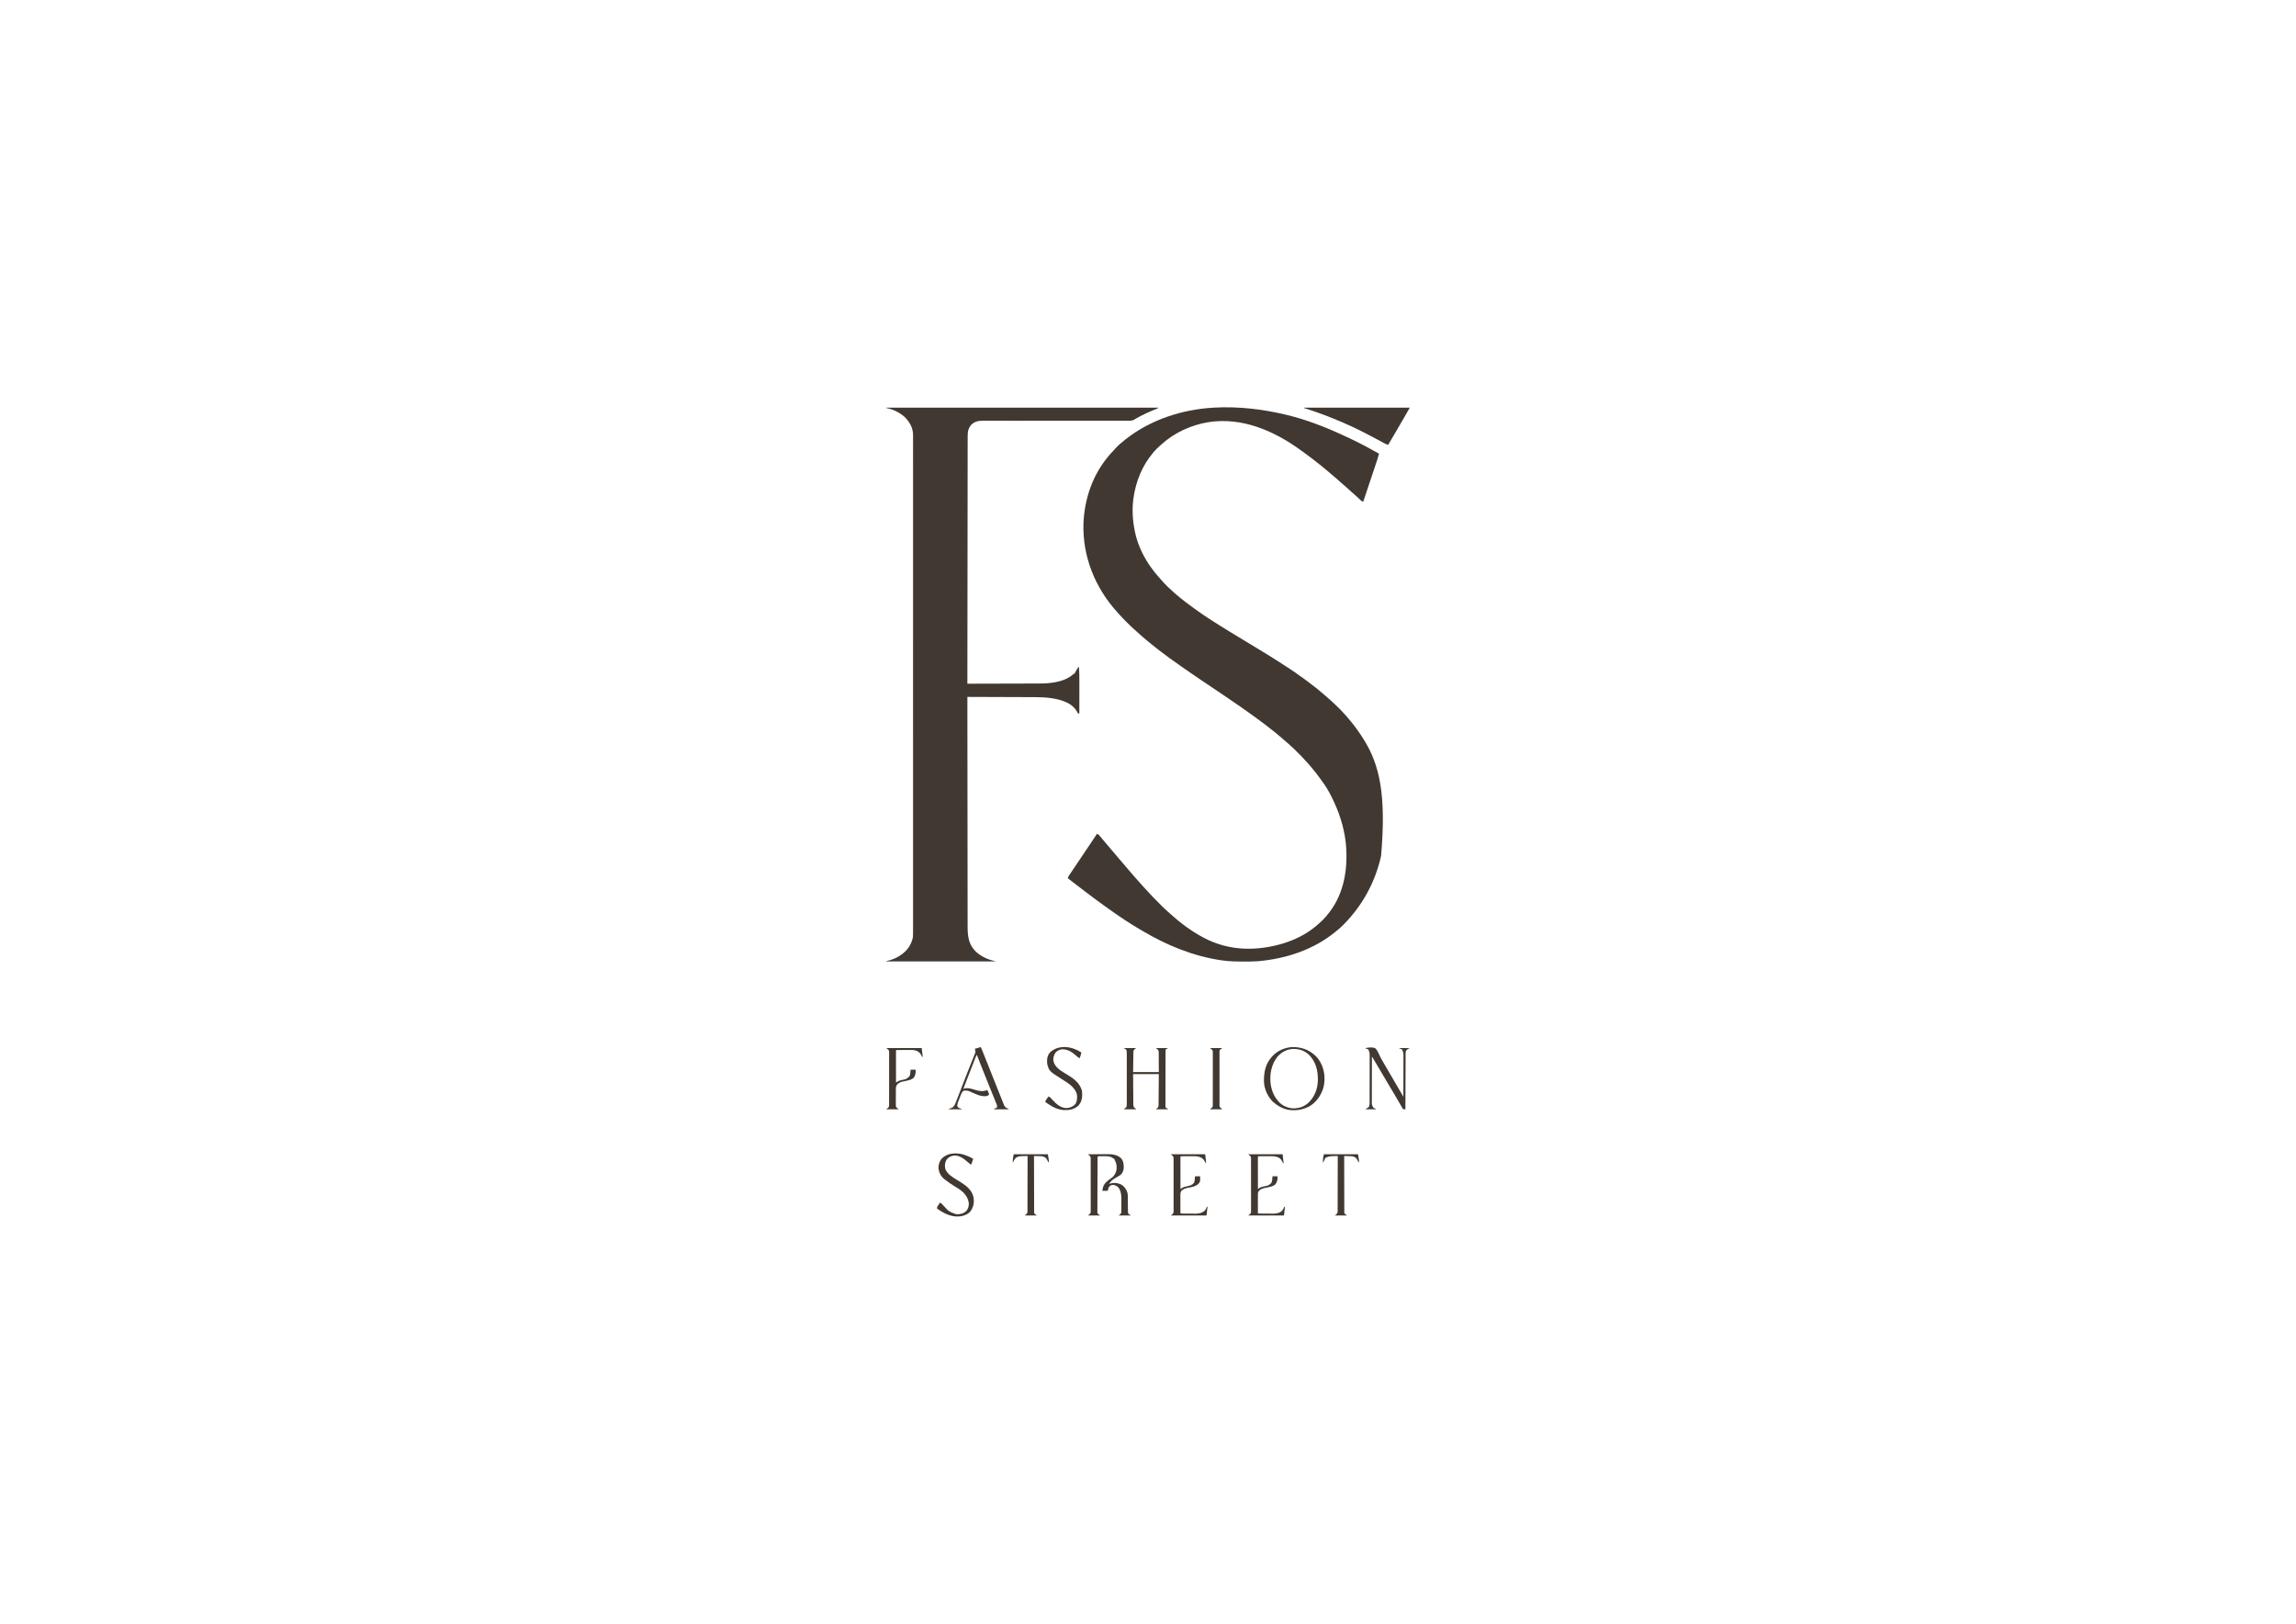 <?xml version="1.0" encoding="UTF-8"?>
<svg version="1.1" xmlns="http://www.w3.org/2000/svg" width="6788" height="4800">
<path d="M0 0 C0.999 0.233 0.999 0.233 2.018 0.471 C58.842 13.779 114.02 34.729 167 59 C168.127 59.513 169.255 60.026 170.416 60.554 C199.601 73.858 228.558 87.93 256.538 103.624 C260.218 105.681 263.916 107.706 267.612 109.734 C271.411 111.818 275.205 113.909 279 116 C276.887 124.132 274.396 132.094 271.728 140.059 C271.305 141.328 270.883 142.597 270.461 143.867 C269.325 147.278 268.186 150.688 267.046 154.098 C265.85 157.677 264.657 161.258 263.464 164.838 C261.464 170.837 259.461 176.836 257.457 182.835 C255.14 189.771 252.825 196.709 250.513 203.648 C248.046 211.047 245.578 218.445 243.109 225.844 C242.398 227.974 241.688 230.104 240.977 232.234 C239.658 236.192 238.336 240.149 237.013 244.106 C236.619 245.287 236.226 246.469 235.82 247.687 C235.461 248.759 235.102 249.831 234.733 250.936 C234.264 252.339 234.264 252.339 233.786 253.77 C233 256 233 256 232 258 C227.425 256.752 225.042 254.228 221.867 250.91 C220.084 249.086 218.245 247.414 216.312 245.75 C212.813 242.733 209.397 239.631 206 236.5 C202.067 232.879 198.098 229.31 194.059 225.809 C191.51 223.57 189.006 221.286 186.5 219 C181.003 213.992 175.44 209.078 169.781 204.254 C168.583 203.232 167.385 202.21 166.188 201.188 C165.581 200.67 164.975 200.153 164.351 199.62 C160.61 196.415 156.939 193.148 153.312 189.812 C149.007 185.865 144.564 182.152 140.02 178.484 C136.433 175.534 132.935 172.492 129.438 169.438 C124.498 165.13 119.509 160.923 114.359 156.867 C111.877 154.903 109.439 152.892 107 150.875 C99.822 144.988 92.471 139.323 85.126 133.646 C83.276 132.213 81.43 130.776 79.586 129.336 C71.25 122.857 62.716 116.676 54.132 110.531 C52.229 109.165 50.334 107.788 48.441 106.406 C-31.042 48.562 -125.041 7.567 -224.797 22.781 C-276.924 31.288 -326.436 54.021 -365.496 89.719 C-367.161 91.235 -368.841 92.736 -370.535 94.219 C-376.497 99.452 -381.861 104.959 -387 111 C-387.489 111.571 -387.977 112.142 -388.481 112.73 C-421.202 151.186 -440.161 198.219 -447 248 C-447.178 249.286 -447.178 249.286 -447.359 250.597 C-451.493 281.999 -449.374 314.079 -443 345 C-442.859 345.718 -442.717 346.435 -442.572 347.174 C-438.319 368.583 -430.658 389.468 -421 409 C-420.612 409.788 -420.225 410.576 -419.825 411.387 C-406.074 439.041 -388.033 463.718 -367.266 486.488 C-366.005 487.886 -364.752 489.289 -363.527 490.718 C-358.624 496.426 -353.394 501.755 -348.062 507.062 C-346.78 508.351 -346.78 508.351 -345.471 509.666 C-340.475 514.654 -335.356 519.404 -330 524 C-328.392 525.454 -326.788 526.912 -325.188 528.375 C-316.077 536.584 -306.402 544.114 -296.733 551.649 C-295.104 552.919 -293.478 554.192 -291.852 555.465 C-283.456 561.989 -274.868 568.232 -266.217 574.414 C-264.218 575.844 -262.223 577.283 -260.23 578.723 C-238.08 594.632 -215.129 609.562 -192 624 C-191.146 624.534 -190.292 625.067 -189.413 625.617 C-176.72 633.535 -163.946 641.32 -151.157 649.083 C-148.374 650.773 -145.593 652.464 -142.811 654.155 C-131.89 660.797 -120.968 667.435 -110 674 C-99.035 680.563 -88.116 687.2 -77.198 693.84 C-73.39 696.156 -69.578 698.468 -65.766 700.777 C-55.404 707.058 -45.095 713.409 -34.87 719.91 C-31.826 721.844 -28.778 723.771 -25.723 725.687 C-14.255 732.885 -2.897 740.241 8.408 747.691 C11.259 749.568 14.114 751.44 16.969 753.311 C26.458 759.549 35.805 765.903 44.907 772.697 C48.653 775.486 52.473 778.155 56.312 780.812 C64.028 786.205 71.45 791.935 78.848 797.754 C82.27 800.444 85.742 803.048 89.25 805.625 C94.935 809.855 100.266 814.44 105.613 819.082 C108.61 821.679 111.666 824.195 114.75 826.688 C119.191 830.293 123.459 834.051 127.688 837.902 C129.664 839.695 131.665 841.448 133.688 843.188 C143.634 851.883 153.144 861.051 162.5 870.375 C163.241 871.111 163.982 871.848 164.746 872.607 C168.803 876.675 172.686 880.839 176.437 885.191 C178.531 887.614 180.702 889.961 182.875 892.312 C187.795 897.715 192.443 903.29 197 909 C197.62 909.771 197.62 909.771 198.252 910.557 C210.444 925.724 221.666 941.513 232 958 C232.37 958.582 232.74 959.164 233.122 959.763 C281.314 1035.713 300.66 1126.515 285.057 1305.403 C267.526 1382.845 230.234 1451.428 174.438 1507.75 C173.575 1508.626 172.713 1509.501 171.824 1510.403 C165.864 1516.371 159.6 1521.755 153 1527 C151.734 1528.037 150.469 1529.076 149.207 1530.117 C85.452 1582.133 5.157 1608.59 -76 1616 C-77.026 1616.097 -78.052 1616.194 -79.109 1616.294 C-92.852 1617.407 -106.66 1617.246 -120.438 1617.25 C-121.118 1617.25 -121.799 1617.251 -122.5 1617.251 C-143.143 1617.258 -163.532 1616.987 -184 1614 C-185.24 1613.823 -186.48 1613.646 -187.757 1613.464 C-270.422 1601.356 -348.856 1569.179 -420.358 1526.569 C-422.766 1525.139 -425.182 1523.725 -427.605 1522.32 C-453.084 1507.536 -477.898 1491.271 -502.029 1474.379 C-504.272 1472.809 -506.521 1471.247 -508.77 1469.684 C-524.764 1458.547 -540.538 1447.12 -556.211 1435.535 C-559.397 1433.18 -562.59 1430.834 -565.789 1428.496 C-574.444 1422.162 -582.998 1415.723 -591.442 1409.109 C-596.251 1405.346 -601.102 1401.648 -606 1398 C-614.033 1392.014 -621.936 1385.867 -629.828 1379.697 C-633.547 1376.792 -637.274 1373.896 -641 1371 C-640.392 1368.013 -639.471 1365.898 -637.776 1363.373 C-637.308 1362.669 -636.84 1361.966 -636.358 1361.241 C-635.843 1360.48 -635.328 1359.718 -634.797 1358.934 C-634.255 1358.123 -633.713 1357.313 -633.155 1356.478 C-631.359 1353.794 -629.555 1351.116 -627.75 1348.438 C-626.495 1346.567 -625.241 1344.695 -623.987 1342.824 C-620 1336.877 -616.001 1330.938 -612 1325 C-610.654 1323.001 -609.307 1321.001 -607.961 1319.001 C-602.261 1310.538 -596.557 1302.077 -590.844 1293.622 C-585.535 1285.766 -580.249 1277.896 -575 1270 C-573.282 1267.421 -571.563 1264.844 -569.844 1262.266 C-568.958 1260.938 -568.073 1259.609 -567.188 1258.281 C-564.073 1253.61 -560.959 1248.938 -557.844 1244.266 C-557.47 1243.704 -557.095 1243.142 -556.709 1242.563 C-556.145 1241.718 -555.581 1240.872 -555 1240 C-550.545 1240.835 -548.727 1243.268 -546 1246.688 C-545.024 1247.877 -544.048 1249.066 -543.07 1250.254 C-542.567 1250.872 -542.063 1251.489 -541.544 1252.125 C-539.038 1255.168 -536.453 1258.143 -533.875 1261.125 C-530.381 1265.185 -526.935 1269.275 -523.562 1273.438 C-518.408 1279.783 -513.026 1285.925 -507.66 1292.09 C-501.451 1299.234 -495.272 1306.396 -489.312 1313.75 C-485.757 1318.132 -482.032 1322.317 -478.234 1326.488 C-475.999 1329.002 -473.866 1331.573 -471.75 1334.188 C-464.374 1343.297 -456.588 1352.064 -448.852 1360.867 C-447.335 1362.614 -445.833 1364.37 -444.336 1366.133 C-438.733 1372.725 -433.042 1379.2 -427.145 1385.531 C-424.59 1388.274 -422.069 1391.033 -419.625 1393.875 C-415.736 1398.37 -411.657 1402.687 -407.588 1407.019 C-406.748 1407.915 -406.748 1407.915 -405.891 1408.828 C-405.277 1409.481 -404.664 1410.135 -404.032 1410.808 C-402.599 1412.354 -401.18 1413.912 -399.77 1415.479 C-391.602 1424.534 -383.006 1433.145 -374.374 1441.756 C-371.804 1444.321 -369.239 1446.892 -366.674 1449.463 C-365.019 1451.118 -363.363 1452.772 -361.707 1454.426 C-360.952 1455.183 -360.196 1455.941 -359.418 1456.721 C-355.312 1460.809 -351.121 1464.736 -346.728 1468.514 C-343.384 1471.39 -340.158 1474.397 -336.906 1477.375 C-307.715 1503.742 -275.72 1527.408 -241 1546 C-239.957 1546.559 -239.957 1546.559 -238.892 1547.129 C-164.464 1586.546 -81.639 1587.402 -2 1563 C29.738 1552.853 60.928 1537.928 87 1517 C87.893 1516.297 88.787 1515.595 89.707 1514.871 C97.133 1508.932 104.104 1502.538 111 1496 C111.754 1495.288 112.508 1494.577 113.285 1493.844 C118.673 1488.616 123.345 1482.881 128 1477 C128.794 1476.023 129.588 1475.046 130.406 1474.039 C177.251 1415.187 188.095 1338.073 180.609 1265.197 C175.021 1217.673 160.387 1173.648 139 1131 C138.644 1130.285 138.287 1129.57 137.92 1128.833 C129.714 1112.487 120.064 1096.564 109 1082 C107.791 1080.316 106.595 1078.623 105.4 1076.93 C97.25 1065.392 88.607 1054.369 79.409 1043.651 C77.963 1041.957 76.532 1040.25 75.105 1038.539 C70.813 1033.4 66.531 1028.335 61.693 1023.694 C60.084 1022.084 58.631 1020.421 57.168 1018.68 C52.044 1012.787 46.476 1007.327 40.948 1001.818 C39.067 999.942 37.19 998.06 35.314 996.178 C29.906 990.766 24.512 985.395 18.68 980.435 C15.932 978.088 13.322 975.597 10.688 973.125 C5.819 968.591 0.807 964.315 -4.383 960.148 C-7.018 957.985 -9.544 955.736 -12.062 953.438 C-15.968 949.887 -19.979 946.546 -24.125 943.281 C-26.308 941.549 -28.472 939.8 -30.625 938.031 C-38.501 931.564 -46.488 925.303 -54.672 919.23 C-58.726 916.218 -62.732 913.147 -66.738 910.071 C-75.311 903.494 -83.973 897.099 -92.836 890.918 C-97.2 887.873 -101.507 884.752 -105.812 881.625 C-120.893 870.698 -136.214 860.118 -151.604 849.633 C-153.928 848.049 -156.25 846.461 -158.57 844.871 C-171.654 835.919 -184.795 827.052 -197.938 818.188 C-198.865 817.562 -199.792 816.936 -200.747 816.292 C-210.044 810.021 -219.346 803.759 -228.682 797.548 C-235.501 793.007 -242.283 788.411 -249.062 783.812 C-250.063 783.134 -250.063 783.134 -251.083 782.443 C-255.11 779.712 -259.135 776.981 -263.161 774.248 C-264.869 773.089 -266.578 771.93 -268.288 770.771 C-278.831 763.619 -289.326 756.41 -299.715 749.035 C-304.522 745.624 -309.355 742.25 -314.188 738.875 C-332.041 726.387 -349.753 713.702 -366.973 700.348 C-369.542 698.355 -372.124 696.381 -374.71 694.411 C-382.329 688.595 -389.764 682.56 -397.18 676.488 C-398.773 675.186 -400.37 673.889 -401.969 672.594 C-412.917 663.706 -423.565 654.485 -434 645 C-435.666 643.499 -437.333 641.999 -439 640.5 C-439.785 639.792 -440.57 639.084 -441.379 638.354 C-442.977 636.919 -444.581 635.488 -446.195 634.069 C-453.016 628.032 -459.479 621.675 -465.906 615.225 C-467.692 613.433 -469.483 611.647 -471.275 609.861 C-476.54 604.6 -481.744 599.34 -486.574 593.671 C-488.765 591.104 -491.075 588.657 -493.375 586.188 C-560.019 513.859 -598.122 420.024 -594.75 321.438 C-591.721 250.237 -568.532 181.321 -523 126 C-522.528 125.425 -522.056 124.85 -521.569 124.257 C-516.797 118.47 -511.989 112.787 -506.578 107.578 C-504.94 105.94 -503.482 104.218 -502 102.438 C-493.19 92.238 -482.594 83.275 -472 75 C-471.395 74.522 -470.79 74.045 -470.167 73.553 C-396.331 15.383 -303.275 -14.701 -210 -20 C-208.892 -20.063 -207.785 -20.126 -206.644 -20.191 C-137.34 -23.865 -67.44 -15.787 0 0 Z " fill="#403831" transform="translate(3798,1225)"/>
<path d="M0 0 C265.65 0 531.3 0 805 0 C802.884 2.116 801.516 2.732 798.766 3.812 C797.457 4.334 797.457 4.334 796.121 4.866 C795.174 5.241 794.226 5.615 793.25 6 C774.787 13.445 757.052 21.731 739.692 31.49 C738.804 31.988 737.915 32.486 737 33 C736.476 33.402 735.951 33.805 735.411 34.219 C727.625 39.592 718.758 38.687 709.711 38.619 C707.834 38.623 705.957 38.63 704.079 38.638 C698.931 38.655 693.783 38.64 688.635 38.621 C683.079 38.605 677.522 38.619 671.966 38.629 C662.341 38.643 652.715 38.638 643.09 38.622 C629.162 38.599 615.235 38.606 601.307 38.622 C578.696 38.646 556.085 38.65 533.473 38.64 C532.107 38.639 530.74 38.638 529.373 38.638 C526.635 38.636 523.897 38.635 521.158 38.634 C520.14 38.633 520.14 38.633 519.102 38.633 C517.73 38.632 516.358 38.632 514.986 38.631 C499.21 38.624 483.433 38.621 467.657 38.621 C466.981 38.621 466.305 38.621 465.609 38.621 C442.401 38.621 419.193 38.633 395.985 38.652 C382.092 38.663 368.199 38.662 354.307 38.646 C344.788 38.636 335.27 38.635 325.752 38.643 C320.26 38.647 314.769 38.646 309.277 38.632 C304.248 38.619 299.219 38.62 294.19 38.632 C292.372 38.634 290.555 38.631 288.737 38.622 C274.15 38.555 263.196 39.805 252 50 C242.147 61.455 240.849 70.846 240.861 85.465 C240.857 87.359 240.857 87.359 240.853 89.291 C240.845 92.799 240.843 96.307 240.843 99.816 C240.841 103.631 240.834 107.446 240.827 111.261 C240.816 117.949 240.808 124.637 240.803 131.324 C240.796 141.269 240.783 151.213 240.769 161.158 C240.745 177.885 240.726 194.613 240.709 211.341 C240.693 227.906 240.674 244.47 240.653 261.035 C240.652 262.065 240.65 263.095 240.649 264.155 C240.642 269.384 240.636 274.612 240.629 279.841 C240.581 316.885 240.538 353.928 240.497 390.972 C240.458 426.962 240.417 462.951 240.372 498.941 C240.371 500.05 240.37 501.159 240.368 502.302 C240.355 513.44 240.341 524.579 240.327 535.717 C240.299 558.408 240.271 581.099 240.244 603.79 C240.242 604.834 240.241 605.877 240.24 606.952 C240.155 676.635 240.077 746.317 240 816 C269.308 815.941 298.617 815.866 327.925 815.771 C331.397 815.76 334.868 815.749 338.34 815.738 C339.031 815.735 339.722 815.733 340.434 815.731 C351.577 815.696 362.72 815.671 373.863 815.65 C385.324 815.628 396.785 815.594 408.245 815.551 C414.671 815.527 421.097 815.509 427.523 815.502 C433.589 815.496 439.654 815.476 445.72 815.446 C447.93 815.437 450.139 815.433 452.349 815.435 C484.378 815.453 525.92 811.528 551.238 789.445 C553 788 553 788 555.105 787.055 C557.518 785.711 557.842 784.474 559 782 C560.456 779.39 561.978 776.822 563.5 774.25 C563.903 773.553 564.307 772.855 564.723 772.137 C565.759 770.39 566.873 768.69 568 767 C568.66 767 569.32 767 570 767 C570.958 783.152 571.133 799.249 571.098 815.426 C571.096 817.997 571.094 820.567 571.093 823.138 C571.09 829.151 571.082 835.164 571.072 841.177 C571.061 848.038 571.055 854.899 571.05 861.761 C571.04 875.84 571.022 889.92 571 904 C569.68 904 568.36 904 567 904 C566.364 902.732 566.364 902.732 565.715 901.438 C555.186 881.074 538.516 872.065 517.304 865.137 C482.775 854.46 446.877 855.677 411.14 855.595 C405.105 855.579 399.07 855.553 393.035 855.527 C381.654 855.481 370.272 855.444 358.89 855.411 C345.913 855.372 332.935 855.323 319.958 855.273 C293.305 855.17 266.653 855.08 240 855 C240.061 921.715 240.125 988.43 240.201 1055.144 C240.202 1056.132 240.204 1057.12 240.205 1058.137 C240.229 1079.6 240.255 1101.063 240.28 1122.526 C240.293 1133.052 240.305 1143.577 240.317 1154.103 C240.319 1155.674 240.319 1155.674 240.321 1157.277 C240.361 1191.22 240.395 1225.164 240.425 1259.107 C240.456 1293.991 240.493 1328.876 240.539 1363.76 C240.545 1368.688 240.552 1373.617 240.558 1378.545 C240.559 1379.515 240.561 1380.485 240.562 1381.484 C240.582 1397.091 240.595 1412.698 240.605 1428.306 C240.616 1444 240.634 1459.694 240.659 1475.389 C240.674 1484.71 240.683 1494.032 240.685 1503.354 C240.686 1509.586 240.695 1515.819 240.709 1522.052 C240.717 1525.599 240.722 1529.147 240.718 1532.694 C240.699 1561.761 242.884 1585.212 264 1607 C279.852 1622.187 300.594 1631.719 322 1636 C322 1636.33 322 1636.66 322 1637 C215.74 1637 109.48 1637 0 1637 C0 1636.67 0 1636.34 0 1636 C0.946 1635.804 1.892 1635.608 2.867 1635.406 C18.627 1631.928 33.071 1625.765 46 1616 C46.994 1615.263 47.988 1614.525 49.012 1613.766 C65.048 1601.199 75.002 1584.995 79 1565 C79.371 1561.307 79.404 1557.66 79.376 1553.95 C79.382 1552.374 79.382 1552.374 79.389 1550.767 C79.399 1547.258 79.388 1543.749 79.378 1540.24 C79.381 1537.684 79.385 1535.127 79.391 1532.571 C79.401 1527.001 79.4 1521.431 79.392 1515.861 C79.379 1507.523 79.384 1499.184 79.393 1490.846 C79.407 1476.634 79.406 1462.422 79.398 1448.21 C79.39 1433.808 79.388 1419.406 79.394 1405.005 C79.395 1404.095 79.395 1403.185 79.395 1402.248 C79.397 1398.543 79.399 1394.837 79.4 1391.132 C79.416 1356.621 79.417 1322.111 79.409 1287.601 C79.409 1286.578 79.408 1285.555 79.408 1284.502 C79.408 1283.478 79.408 1282.453 79.407 1281.398 C79.4 1250.206 79.398 1219.013 79.401 1187.821 C79.402 1185.733 79.402 1183.645 79.402 1181.557 C79.403 1173.165 79.404 1164.774 79.405 1156.383 C79.408 1132.926 79.409 1109.468 79.41 1086.011 C79.41 1084.943 79.41 1083.875 79.411 1082.774 C79.412 1048.732 79.408 1014.689 79.402 980.647 C79.402 978.991 79.402 978.991 79.401 977.301 C79.398 959.368 79.394 941.435 79.39 923.502 C79.376 852.376 79.377 781.25 79.391 710.125 C79.395 692.201 79.398 674.277 79.402 656.353 C79.402 654.697 79.402 654.697 79.402 653.009 C79.409 619.002 79.412 584.995 79.41 550.989 C79.41 549.388 79.41 549.388 79.41 547.754 C79.409 524.323 79.407 500.892 79.405 477.461 C79.404 469.077 79.403 460.693 79.402 452.31 C79.402 450.224 79.401 448.138 79.401 446.052 C79.398 414.868 79.401 383.683 79.408 352.498 C79.409 350.964 79.409 350.964 79.409 349.399 C79.409 348.379 79.409 347.358 79.41 346.307 C79.418 311.896 79.415 277.486 79.399 243.076 C79.397 239.383 79.396 235.689 79.394 231.995 C79.394 231.089 79.393 230.182 79.393 229.248 C79.387 214.884 79.391 200.52 79.4 186.157 C79.407 172.039 79.405 157.921 79.39 143.803 C79.382 135.522 79.383 127.242 79.395 118.961 C79.403 112.819 79.396 106.676 79.382 100.533 C79.379 98.06 79.381 95.587 79.389 93.114 C79.398 89.759 79.389 86.405 79.376 83.05 C79.383 82.097 79.39 81.144 79.398 80.163 C79.237 60.358 70.019 43.738 56.688 29.594 C41.177 14.624 21.028 5.043 0 1 C0 0.67 0 0.34 0 0 Z " fill="#403831" transform="translate(2620,1205)"/>
<path d="M0 0 C103.29 0 206.58 0 313 0 C307.972 8.8 302.94 17.597 297.875 26.375 C297.232 27.489 296.59 28.602 295.928 29.75 C289.897 40.193 283.823 50.611 277.738 61.023 C275.979 64.035 274.224 67.049 272.469 70.062 C264.698 83.406 256.873 96.716 249 110 C244.702 108.681 240.905 107.019 236.957 104.875 C235.811 104.256 234.665 103.638 233.485 103 C232.886 102.674 232.287 102.348 231.67 102.012 C229.78 100.983 227.888 99.959 225.994 98.938 C223.47 97.576 220.946 96.212 218.424 94.848 C210.984 90.833 203.495 86.912 196 83 C194.927 82.438 193.853 81.876 192.748 81.297 C176.649 72.873 160.497 64.623 144 57 C143.336 56.692 142.671 56.383 141.987 56.066 C95.807 34.638 48.613 16.134 0 1 C0 0.67 0 0.34 0 0 Z " fill="#403831" transform="translate(3855,1205)"/>
<path d="M0 0 C9.18 -0.07 18.361 -0.123 27.541 -0.155 C31.805 -0.171 36.069 -0.192 40.333 -0.226 C44.457 -0.259 48.58 -0.277 52.704 -0.285 C54.269 -0.29 55.833 -0.301 57.397 -0.317 C71.911 -0.463 86.678 0.98 97.875 11.25 C105.413 19.375 106.463 29.273 106.285 39.867 C105.928 47.694 103.224 54.19 98 60 C95.73 61.703 95.73 61.703 93.188 63.25 C91.749 64.139 91.749 64.139 90.281 65.047 C87.916 66.454 85.545 67.838 83.156 69.203 C74.257 74.328 68.079 78.689 63 88 C64.217 87.505 65.434 87.01 66.688 86.5 C77.273 83.038 87.912 84.679 98 89 C107.531 94.422 113.838 102.982 117.032 113.351 C118.434 119.073 118.317 124.81 118.344 130.672 C118.358 131.872 118.373 133.072 118.388 134.308 C118.45 139.418 118.49 144.529 118.532 149.639 C118.565 153.379 118.611 157.119 118.656 160.859 C118.664 162.595 118.664 162.595 118.672 164.366 C118.686 165.441 118.699 166.516 118.713 167.624 C118.724 169.04 118.724 169.04 118.735 170.485 C119.018 173.166 119.513 174.76 121 177 C124.033 178.767 124.033 178.767 127 180 C127 180.33 127 180.66 127 181 C115.12 181 103.24 181 91 181 C92.32 180.01 93.64 179.02 95 178 C97.412 175.767 98.917 174.303 99.134 170.904 C99.138 170.039 99.141 169.173 99.145 168.282 C99.152 167.3 99.158 166.317 99.165 165.305 C99.166 164.238 99.167 163.17 99.168 162.07 C99.171 160.97 99.175 159.869 99.178 158.735 C99.183 156.396 99.185 154.057 99.185 151.719 C99.187 148.174 99.206 144.63 99.225 141.086 C99.228 138.81 99.23 136.534 99.23 134.258 C99.241 132.687 99.241 132.687 99.252 131.084 C99.214 118.542 97.748 107.147 89.688 97.125 C84.2 92.786 79.238 90.257 72.109 90.613 C67.667 91.428 64.954 93.773 62.25 97.25 C60.644 100.784 59.835 104.209 59 108 C53.72 108 48.44 108 43 108 C44.52 94.733 47.984 87.75 58 79 C62.543 75.442 67.169 71.989 71.891 68.672 C79.169 63.232 83.545 53.804 85 45 C85.85 33.975 84.954 25.357 79 16 C79 15.34 79 14.68 79 14 C78.464 13.752 77.927 13.505 77.375 13.25 C75 12 75 12 72.25 10 C64.458 5.205 56.073 5.716 47.207 5.794 C45.043 5.813 42.88 5.815 40.717 5.814 C34.374 5.195 34.374 5.195 29 7 C28.892 9.155 28.856 11.314 28.846 13.471 C28.842 14.155 28.837 14.839 28.833 15.544 C28.819 17.853 28.813 20.163 28.807 22.472 C28.799 24.121 28.791 25.77 28.782 27.418 C28.756 32.848 28.741 38.277 28.727 43.707 C28.721 45.573 28.716 47.439 28.71 49.306 C28.689 57.067 28.67 64.827 28.659 72.588 C28.643 83.725 28.609 94.862 28.552 105.999 C28.514 113.822 28.494 121.644 28.489 129.467 C28.485 134.143 28.473 138.819 28.441 143.495 C28.411 147.893 28.404 152.292 28.416 156.69 C28.416 158.306 28.408 159.922 28.391 161.538 C28.368 163.742 28.376 165.944 28.392 168.148 C28.389 169.382 28.385 170.616 28.382 171.887 C28.729 175.168 28.729 175.168 31.351 177.303 C32.225 177.863 33.099 178.423 34 179 C34.99 179.66 35.98 180.32 37 181 C24.79 181 12.58 181 0 181 C1.485 180.01 1.485 180.01 3 179 C6.199 176.351 7.82 174.921 8.626 170.788 C8.627 169.566 8.628 168.344 8.628 167.086 C8.635 166.402 8.642 165.719 8.65 165.015 C8.667 162.731 8.649 160.449 8.631 158.166 C8.636 156.526 8.644 154.887 8.653 153.247 C8.671 148.799 8.658 144.351 8.639 139.903 C8.622 135.248 8.631 130.593 8.636 125.939 C8.641 118.123 8.625 110.308 8.597 102.492 C8.565 93.454 8.565 84.416 8.582 75.378 C8.598 66.685 8.591 57.992 8.574 49.299 C8.567 45.599 8.568 41.898 8.576 38.198 C8.583 33.842 8.571 29.486 8.544 25.13 C8.537 23.53 8.537 21.931 8.544 20.331 C8.553 18.149 8.537 15.969 8.515 13.787 C8.512 12.566 8.509 11.345 8.506 10.086 C7.751 5.482 5.277 3.993 1.75 1.25 C1.173 0.838 0.595 0.425 0 0 Z " fill="#403831" transform="translate(3216,3412)"/>
<path d="M0 0 C11.88 0 23.76 0 36 0 C34.68 0.99 33.36 1.98 32 3 C29.33 5.472 28.067 6.887 27.842 10.632 C27.826 11.747 27.811 12.862 27.795 14.01 C27.774 15.289 27.754 16.568 27.734 17.885 C27.717 19.249 27.7 20.613 27.684 21.977 C27.665 23.213 27.646 24.449 27.627 25.723 C27.559 30.357 27.499 34.991 27.438 39.625 C27.293 49.979 27.149 60.333 27 71 C52.08 71 77.16 71 103 71 C102.938 60.543 102.876 50.086 102.812 39.312 C102.806 36.017 102.799 32.721 102.792 29.325 C102.766 26.713 102.738 24.101 102.707 21.488 C102.709 20.813 102.712 20.138 102.714 19.442 C102.719 17.442 102.69 15.442 102.659 13.443 C102.649 11.754 102.649 11.754 102.639 10.031 C101.572 4.972 98.143 2.762 94 0 C105.88 0 117.76 0 130 0 C126 3 126 3 124 3 C122.85 6.449 122.868 9.117 122.86 12.756 C122.857 13.447 122.854 14.138 122.851 14.849 C122.842 17.168 122.84 19.487 122.839 21.807 C122.834 23.467 122.829 25.128 122.824 26.788 C122.811 31.303 122.804 35.817 122.8 40.331 C122.797 43.15 122.793 45.968 122.788 48.787 C122.775 57.599 122.765 66.412 122.761 75.224 C122.757 85.408 122.739 95.592 122.71 105.776 C122.689 113.641 122.678 121.507 122.677 129.373 C122.676 134.074 122.67 138.775 122.652 143.476 C122.636 147.896 122.634 152.315 122.642 156.734 C122.643 158.358 122.639 159.982 122.629 161.606 C122.616 163.819 122.622 166.031 122.633 168.244 C122.631 169.483 122.63 170.723 122.628 172 C122.745 174.979 122.745 174.979 124.386 176.848 C126.179 178.128 127.991 179.099 130 180 C130 180.33 130 180.66 130 181 C118.12 181 106.24 181 94 181 C95.32 180.01 96.64 179.02 98 178 C101.241 174.999 101.971 173.716 102.158 169.115 C102.179 167.397 102.194 165.679 102.205 163.96 C102.215 163.024 102.225 162.087 102.235 161.122 C102.267 158.016 102.292 154.911 102.316 151.805 C102.337 149.655 102.358 147.506 102.379 145.356 C102.435 139.691 102.484 134.026 102.532 128.361 C102.591 121.568 102.657 114.774 102.723 107.981 C102.821 97.654 102.909 87.327 103 77 C77.92 77 52.84 77 27 77 C27.091 93.763 27.091 93.763 27.209 110.525 C27.263 117.362 27.314 124.198 27.346 131.034 C27.372 136.546 27.413 142.057 27.463 147.568 C27.48 149.671 27.491 151.775 27.498 153.878 C27.507 156.823 27.535 159.767 27.568 162.712 C27.565 164.017 27.565 164.017 27.563 165.349 C27.636 170.041 27.932 173.206 31 177 C33.584 178.735 33.584 178.735 36 180 C36 180.33 36 180.66 36 181 C24.12 181 12.24 181 0 181 C1 179 1 179 3.438 177.625 C6.297 175.812 6.85 175.108 8 172 C8.301 168.882 8.301 168.882 8.254 165.365 C8.257 164.699 8.26 164.033 8.263 163.348 C8.271 161.119 8.265 158.891 8.259 156.662 C8.261 155.064 8.265 153.466 8.269 151.867 C8.279 147.526 8.275 143.186 8.269 138.845 C8.264 134.303 8.268 129.761 8.271 125.218 C8.275 117.59 8.27 109.961 8.261 102.332 C8.25 93.512 8.253 84.693 8.264 75.874 C8.273 68.303 8.275 60.731 8.27 53.16 C8.266 48.638 8.266 44.116 8.273 39.593 C8.278 35.341 8.274 31.088 8.263 26.836 C8.26 25.275 8.261 23.715 8.265 22.154 C8.271 20.024 8.264 17.893 8.254 15.762 C8.253 13.974 8.253 13.974 8.252 12.15 C7.997 8.968 7.51 6.804 6 4 C2.983 2.157 2.983 2.157 0 1 C0 0.67 0 0.34 0 0 Z " fill="#403831" transform="translate(3323,3098)"/>
<path d="M0 0 C5.018 5.131 8.836 10.426 12.312 16.688 C12.835 17.599 13.357 18.51 13.895 19.449 C25.725 41.402 28.29 69.647 21.641 93.609 C14.506 116.506 0.021 137.445 -21.451 148.954 C-42.251 159.573 -68.137 162.8 -90.738 156.07 C-103.582 151.758 -114.462 145.534 -124.688 136.688 C-125.349 136.127 -126.01 135.566 -126.691 134.988 C-142.295 120.615 -152.817 97.132 -153.812 76.049 C-154.553 48.24 -149.874 23.146 -130.688 1.688 C-129.949 0.855 -129.21 0.022 -128.449 -0.836 C-113.287 -16.966 -91.413 -26.249 -69.352 -27.344 C-41.774 -27.109 -20.159 -19.281 0 0 Z M-114.199 1.508 C-131.837 23.967 -137.333 52.677 -134.188 80.664 C-131.6 100.196 -124.887 117.796 -111.688 132.688 C-111.096 133.385 -110.504 134.082 -109.895 134.801 C-99.581 146.126 -83.701 152.76 -68.602 153.926 C-50.911 154.325 -34.779 149.166 -21.848 136.859 C-3.375 118.737 5.164 95.541 5.605 69.755 C5.773 41.989 -0.434 16.832 -20.117 -3.875 C-33.464 -16.532 -49.032 -21.844 -67.181 -21.734 C-85.839 -21.201 -101.861 -12.346 -114.199 1.508 Z " fill="#403831" transform="translate(3890.688,3122.312)"/>
<path d="M0 0 C1.559 2.338 2.553 4.134 3.571 6.686 C3.869 7.43 4.168 8.175 4.476 8.941 C4.96 10.163 4.96 10.163 5.455 11.409 C5.801 12.274 6.147 13.139 6.503 14.03 C7.659 16.921 8.81 19.814 9.961 22.707 C10.779 24.756 11.597 26.805 12.416 28.853 C14.163 33.227 15.908 37.602 17.651 41.978 C20.373 48.81 23.101 55.64 25.829 62.469 C33.117 80.718 40.397 98.97 47.666 117.226 C50.31 123.867 52.957 130.507 55.606 137.147 C57.393 141.629 59.177 146.113 60.957 150.598 C62.046 153.337 63.137 156.075 64.23 158.813 C64.961 160.646 65.687 162.48 66.413 164.315 C66.845 165.397 67.278 166.479 67.724 167.594 C68.279 168.99 68.279 168.99 68.845 170.414 C71.174 175.629 72.915 178.416 78.188 180.812 C79.539 181.441 79.539 181.441 80.918 182.082 C81.605 182.385 82.292 182.688 83 183 C83 183.33 83 183.66 83 184 C68.48 184 53.96 184 39 184 C41 182 41 182 44.562 180.688 C48.111 179.421 48.111 179.421 48.871 176.836 C49.04 173.122 47.912 170.293 46.509 166.93 C46.231 166.233 45.952 165.536 45.665 164.818 C44.734 162.498 43.785 160.187 42.836 157.875 C42.173 156.233 41.511 154.59 40.85 152.946 C39.439 149.446 38.021 145.949 36.596 142.454 C34.37 136.993 32.161 131.525 29.955 126.056 C27.741 120.568 25.526 115.081 23.305 109.596 C17.552 95.39 11.866 81.16 6.234 66.906 C4.978 63.727 3.719 60.549 2.46 57.371 C-2.069 45.931 -6.556 34.474 -11 23 C-13.289 26.433 -14.661 29.994 -16.133 33.82 C-16.442 34.615 -16.751 35.41 -17.069 36.229 C-18.091 38.86 -19.108 41.492 -20.125 44.125 C-20.837 45.962 -21.55 47.798 -22.263 49.635 C-23.754 53.473 -25.242 57.313 -26.73 61.153 C-28.946 66.865 -31.174 72.572 -33.406 78.277 C-33.762 79.188 -34.118 80.098 -34.485 81.036 C-35.863 84.56 -37.242 88.084 -38.622 91.608 C-42.836 102.373 -46.973 113.163 -51 124 C-50.297 123.678 -49.593 123.355 -48.868 123.023 C-38.807 119.434 -28.072 122.944 -18.312 125.938 C-4.297 130.153 6.191 132.712 20 127 C20.894 128.908 21.765 130.827 22.625 132.75 C23.112 133.817 23.6 134.885 24.102 135.984 C25 139 25 139 24.523 141.266 C21.68 144.503 18.005 144.881 13.879 145.371 C-1.047 145.67 -13.557 139.516 -26.881 133.479 C-38.038 128.372 -38.038 128.372 -50 129 C-54.273 132.575 -56.358 136.344 -58.297 141.461 C-58.576 142.17 -58.855 142.879 -59.143 143.609 C-59.727 145.101 -60.305 146.595 -60.876 148.092 C-61.747 150.367 -62.639 152.633 -63.535 154.898 C-64.103 156.356 -64.669 157.815 -65.234 159.273 C-65.498 159.943 -65.761 160.613 -66.033 161.304 C-67.936 166.326 -69.785 171.403 -68.188 176.688 C-64.819 180.249 -60.58 181.462 -56 183 C-56 183.33 -56 183.66 -56 184 C-68.87 184 -81.74 184 -95 184 C-91.64 181.76 -88.377 180.671 -84.57 179.391 C-77.452 175.54 -75.165 168.333 -72.375 161.188 C-71.918 160.043 -71.462 158.898 -70.991 157.719 C-69.307 153.487 -67.653 149.244 -66 145 C-65.662 144.132 -65.323 143.265 -64.975 142.371 C-60.162 130.026 -55.378 117.67 -50.602 105.311 C-47.016 96.034 -43.407 86.765 -39.788 77.501 C-38.819 75.016 -37.853 72.529 -36.888 70.042 C-33.834 62.18 -30.744 54.336 -27.551 46.529 C-26.015 42.765 -24.496 38.994 -22.979 35.223 C-22.252 33.429 -21.515 31.638 -20.77 29.852 C-19.739 27.378 -18.738 24.894 -17.742 22.406 C-17.433 21.686 -17.123 20.966 -16.804 20.224 C-14.628 14.656 -15.199 10.644 -17 5 C-16.192 4.807 -15.384 4.613 -14.551 4.414 C-13.482 4.154 -12.414 3.893 -11.312 3.625 C-9.729 3.242 -9.729 3.242 -8.113 2.852 C-5.296 2.081 -2.683 1.145 0 0 Z " fill="#403831" transform="translate(2899,3095)"/>
<path d="M0 0 C9.245 -1.71 18.928 -3.052 28 0 C35.015 5.845 38.498 14.971 42.193 23.143 C44.751 28.728 47.878 33.977 50.988 39.268 C52.346 41.592 53.673 43.932 55.002 46.273 C59.24 53.738 63.605 61.126 68 68.5 C73.432 77.613 78.76 86.776 84 96 C91.285 108.82 98.767 121.514 106.331 134.171 C108.253 137.429 110.125 140.714 112 144 C112.047 127.614 112.082 111.228 112.104 94.842 C112.114 87.233 112.128 79.624 112.151 72.015 C112.171 65.379 112.184 58.744 112.188 52.108 C112.191 48.598 112.197 45.087 112.211 41.577 C112.228 37.649 112.228 33.721 112.227 29.793 C112.238 28.066 112.238 28.066 112.249 26.304 C112.392 14.852 112.392 14.852 108.25 4.5 C105.601 2.734 103.062 1.835 100 1 C100 0.67 100 0.34 100 0 C110.23 0 120.46 0 131 0 C129.68 0.66 128.36 1.32 127 2 C122.895 4.103 121.014 5.837 119 10 C118.543 13.365 118.543 13.365 118.601 17.093 C118.595 17.796 118.588 18.498 118.581 19.222 C118.563 21.57 118.565 23.917 118.568 26.265 C118.559 27.95 118.548 29.636 118.537 31.321 C118.509 35.893 118.5 40.465 118.494 45.037 C118.485 49.816 118.458 54.595 118.434 59.375 C118.39 68.423 118.362 77.472 118.339 86.521 C118.312 96.823 118.268 107.125 118.222 117.427 C118.129 138.618 118.058 159.809 118 181 C112.206 181.192 112.206 181.192 110.352 179.464 C109.929 178.74 109.506 178.016 109.07 177.27 C108.574 176.444 108.078 175.619 107.567 174.768 C107.05 173.855 106.533 172.941 106 172 C105.444 171.057 104.888 170.114 104.315 169.142 C102.477 166.004 100.674 162.848 98.875 159.688 C94.343 151.769 89.777 143.874 85.062 136.062 C80.36 128.271 75.699 120.456 71.062 112.625 C70.55 111.759 70.55 111.759 70.027 110.876 C64.99 102.37 59.961 93.86 54.934 85.348 C49.955 76.92 44.965 68.5 39.972 60.08 C36.698 54.556 33.426 49.031 30.164 43.5 C29.267 41.979 29.267 41.979 28.352 40.428 C27.228 38.523 26.106 36.618 24.984 34.713 C24.487 33.869 23.989 33.026 23.477 32.156 C23.044 31.422 22.612 30.688 22.167 29.932 C21.157 28.259 20.084 26.625 19 25 C18.953 43.394 18.918 61.787 18.896 80.181 C18.886 88.722 18.872 97.262 18.849 105.803 C18.829 113.248 18.816 120.693 18.812 128.139 C18.809 132.08 18.803 136.021 18.789 139.962 C18.775 143.674 18.771 147.387 18.774 151.099 C18.773 153.105 18.762 155.111 18.751 157.118 C18.435 167.58 18.435 167.58 23.312 176.312 C25.832 177.894 28.192 179.037 31 180 C31 180.33 31 180.66 31 181 C20.77 181 10.54 181 0 181 C2 179 2 179 4.938 177.625 C8.04 175.979 9.312 175.021 11 172 C11.971 168.164 12.13 164.554 12.14 160.606 C12.146 159.315 12.152 158.024 12.158 156.694 C12.159 155.27 12.16 153.846 12.161 152.423 C12.166 150.918 12.171 149.413 12.176 147.908 C12.189 143.825 12.196 139.742 12.2 135.659 C12.203 133.107 12.207 130.554 12.212 128.001 C12.225 120.008 12.235 112.015 12.239 104.022 C12.243 94.806 12.261 85.59 12.29 76.375 C12.312 69.243 12.322 62.112 12.323 54.98 C12.324 50.725 12.33 46.469 12.348 42.213 C12.364 38.208 12.366 34.204 12.358 30.199 C12.357 28.734 12.361 27.268 12.371 25.802 C12.448 15.032 12.448 15.032 9 5 C6.834 3.244 6.834 3.244 4.312 2.5 C3.504 2.201 2.696 1.902 1.863 1.594 C1.248 1.398 0.634 1.202 0 1 C0 0.67 0 0.34 0 0 Z " fill="#403831" transform="translate(4037,3098)"/>
<path d="M0 0 C1.572 0.012 1.572 0.012 3.176 0.025 C21.161 0.413 36.56 7.233 52.312 15.438 C50.723 21.672 49.036 27.6 46.312 33.438 C42.051 30.372 38.022 27.215 34.188 23.625 C23.737 14.238 10.623 5.415 -3.926 6.059 C-12.643 7.255 -19.932 10.705 -25.688 17.438 C-31.11 26.013 -32.169 35.282 -30.109 45.23 C-24.774 60.485 -8.906 69.965 4.188 77.938 C6.316 79.254 8.443 80.572 10.57 81.891 C12.484 83.073 14.398 84.255 16.312 85.438 C32.746 95.59 48.152 108.398 53.062 127.812 C56.118 142.323 54.003 155.7 46.312 168.438 C39.71 178.51 28.687 182.873 17.312 185.438 C-6.932 189.548 -29.58 180.044 -49.125 166.438 C-50.985 165.112 -52.842 163.782 -54.688 162.438 C-54.148 157.819 -52.248 154.914 -49.625 151.125 C-48.525 149.522 -48.525 149.522 -47.402 147.887 C-46.836 147.078 -46.271 146.27 -45.688 145.438 C-42.697 146.766 -40.764 148.165 -38.586 150.598 C-38.019 151.222 -37.452 151.847 -36.867 152.49 C-36.272 153.153 -35.676 153.817 -35.062 154.5 C-19.188 171.903 -19.188 171.903 2.5 179.676 C14.472 179.909 23.533 178.191 32.434 169.656 C37.604 163.551 39.725 155.865 39.59 147.938 C38.526 138.345 35.296 129.955 29.312 122.438 C28.908 121.872 28.503 121.306 28.086 120.723 C20.268 110.53 8.157 103.505 -2.656 96.914 C-12.393 90.975 -21.827 84.624 -30.688 77.438 C-32.172 76.355 -32.172 76.355 -33.688 75.25 C-43.151 67.135 -48.557 56.672 -50.059 44.406 C-50.523 33.709 -47.622 23.536 -40.605 15.367 C-29.481 4.175 -15.558 -0.161 0 0 Z " fill="#403831" transform="translate(2824.688,3409.562)"/>
<path d="M0 0 C-1.167 5.929 -2.755 11.388 -5 17 C-8.967 15.342 -11.933 12.613 -15.125 9.812 C-27.606 -0.923 -39.426 -9.586 -56.453 -9.316 C-64.171 -8.628 -70.625 -5.625 -76 0 C-81.396 7.711 -83.949 15.935 -82.652 25.332 C-78.303 43.121 -63.407 52.423 -48.792 61.348 C-46.509 62.734 -44.223 64.117 -41.938 65.5 C-22.898 77.039 -6.053 88.936 1 111 C1.33 111.99 1.66 112.98 2 114 C2.256 117.35 2.231 120.704 2.25 124.062 C2.271 124.967 2.291 125.871 2.312 126.803 C2.379 138.345 -1.165 148.733 -9.109 157.266 C-21.031 168.365 -35.605 170.856 -51.477 170.348 C-68.014 169.362 -83.533 162.312 -97 153 C-97.958 152.34 -98.916 151.68 -99.902 151 C-102.278 149.347 -104.644 147.681 -107 146 C-105.558 141.848 -103.499 138.7 -100.875 135.188 C-100.151 134.212 -99.426 133.236 -98.68 132.23 C-98.125 131.494 -97.571 130.758 -97 130 C-93.992 131.335 -92.055 132.75 -89.863 135.195 C-89.291 135.825 -88.718 136.455 -88.128 137.104 C-87.529 137.771 -86.93 138.438 -86.312 139.125 C-74.759 151.71 -62.668 163.635 -44.625 164.438 C-34.475 164.093 -25.051 160.409 -18 153 C-12.327 144.427 -12.131 134.966 -13 125 C-18.019 102.774 -40.073 90.052 -57.798 78.854 C-95.043 55.309 -95.043 55.309 -101 34 C-101.238 31.22 -101.381 28.589 -101.375 25.812 C-101.373 25.065 -101.372 24.318 -101.37 23.548 C-101.179 14.838 -98.687 6.735 -93 0 C-66.71 -24.26 -28.043 -18.263 0 0 Z " fill="#403831" transform="translate(3197,3111)"/>
<path d="M0 0 C33.66 0 67.32 0 102 0 C105 23 105 23 104 27 C103.648 26.276 103.296 25.551 102.934 24.805 C98.613 16.345 94.894 11.144 85.801 7.859 C76.249 5.023 66.447 5.512 56.566 5.643 C53.216 5.688 49.866 5.705 46.516 5.717 C44.391 5.73 42.266 5.745 40.141 5.762 C39.137 5.769 38.133 5.776 37.098 5.784 C36.179 5.797 35.26 5.81 34.313 5.823 C33.097 5.838 33.097 5.838 31.855 5.853 C29.984 5.799 29.984 5.799 29 7 C28.905 9.983 28.874 12.943 28.886 15.926 C28.886 16.863 28.886 17.799 28.886 18.764 C28.887 21.875 28.895 24.986 28.902 28.098 C28.904 30.249 28.906 32.399 28.907 34.55 C28.91 40.224 28.92 45.897 28.931 51.571 C28.942 57.355 28.946 63.139 28.951 68.924 C28.962 80.283 28.979 91.641 29 103 C29.785 102.36 30.57 101.72 31.379 101.061 C36.943 96.686 43.697 95.524 50.5 94.125 C57.939 92.474 64.168 90.746 68.938 84.438 C70.84 80.072 71.23 75.994 71.562 71.25 C71.707 69.188 71.851 67.125 72 65 C76.95 65 81.9 65 87 65 C87.598 80.747 87.598 80.747 82.113 87.23 C73.487 95.496 62.821 96.815 51.439 99.018 C43.778 100.588 36.066 102.57 31 109 C29.16 112.81 28.751 115.847 28.757 120.06 C28.754 121.257 28.751 122.455 28.748 123.689 C28.755 124.972 28.762 126.256 28.77 127.578 C28.771 128.914 28.771 130.249 28.771 131.585 C28.772 134.376 28.781 137.166 28.794 139.957 C28.811 143.541 28.815 147.124 28.814 150.708 C28.815 154.123 28.823 157.538 28.832 160.953 C28.833 162.245 28.834 163.536 28.835 164.867 C28.842 166.052 28.848 167.237 28.855 168.458 C28.859 169.507 28.862 170.555 28.866 171.636 C28.734 173.956 28.734 173.956 30 175 C31.629 175.114 33.263 175.16 34.896 175.177 C36.464 175.196 36.464 175.196 38.064 175.216 C39.777 175.227 39.777 175.227 41.523 175.238 C42.695 175.246 43.866 175.254 45.072 175.263 C47.562 175.277 50.052 175.287 52.542 175.295 C56.324 175.312 60.105 175.356 63.887 175.4 C66.307 175.411 68.728 175.419 71.148 175.426 C72.83 175.452 72.83 175.452 74.546 175.479 C84.797 175.451 93.74 173.194 101.34 166.016 C104.068 162.703 105.611 159.031 107 155 C107.66 155 108.32 155 109 155 C108.01 163.58 107.02 172.16 106 181 C71.02 181 36.04 181 0 181 C1.485 180.01 1.485 180.01 3 179 C6.199 176.351 7.82 174.921 8.626 170.788 C8.627 169.566 8.628 168.344 8.628 167.086 C8.635 166.402 8.642 165.719 8.65 165.015 C8.667 162.731 8.649 160.449 8.631 158.166 C8.636 156.526 8.644 154.887 8.653 153.247 C8.671 148.799 8.658 144.351 8.639 139.903 C8.622 135.248 8.631 130.593 8.636 125.939 C8.641 118.123 8.625 110.308 8.597 102.492 C8.565 93.454 8.565 84.416 8.582 75.378 C8.598 66.685 8.591 57.992 8.574 49.299 C8.567 45.599 8.568 41.898 8.576 38.198 C8.583 33.842 8.571 29.486 8.544 25.13 C8.537 23.53 8.537 21.931 8.544 20.331 C8.553 18.149 8.537 15.969 8.515 13.787 C8.512 12.566 8.509 11.345 8.506 10.086 C7.635 4.775 4.169 3.127 0 0 Z " fill="#403831" transform="translate(3461,3412)"/>
<path d="M0 0 C33.66 0 67.32 0 102 0 C102.99 8.91 103.98 17.82 105 27 C102.263 25.631 102.03 24.092 100.812 21.312 C97.276 14.168 93.332 10.574 85.797 7.855 C76.247 5.023 66.444 5.512 56.566 5.643 C53.216 5.688 49.866 5.705 46.516 5.717 C44.391 5.73 42.266 5.745 40.141 5.762 C39.137 5.769 38.133 5.776 37.098 5.784 C36.179 5.797 35.26 5.81 34.313 5.823 C33.097 5.838 33.097 5.838 31.855 5.853 C29.984 5.799 29.984 5.799 29 7 C28.905 9.983 28.874 12.943 28.886 15.926 C28.886 16.863 28.886 17.799 28.886 18.764 C28.887 21.875 28.895 24.986 28.902 28.098 C28.904 30.249 28.906 32.399 28.907 34.55 C28.91 40.224 28.92 45.897 28.931 51.571 C28.942 57.355 28.946 63.139 28.951 68.924 C28.962 80.283 28.979 91.641 29 103 C29.785 102.36 30.57 101.72 31.379 101.061 C36.944 96.685 43.697 95.527 50.5 94.125 C60.718 91.912 60.718 91.912 68.32 85.137 C71.652 78.764 71.702 72.072 72 65 C76.95 65 81.9 65 87 65 C87.409 74.671 86.312 81.84 79.988 89.395 C72.159 95.717 62.496 96.812 52.91 98.711 C43.334 100.697 35.818 102.714 30 111 C28.935 114.194 28.873 116.476 28.871 119.833 C28.867 121.03 28.864 122.228 28.861 123.462 C28.863 124.756 28.865 126.05 28.867 127.383 C28.867 128.721 28.866 130.06 28.864 131.398 C28.863 134.201 28.865 137.004 28.87 139.806 C28.875 143.406 28.872 147.005 28.866 150.604 C28.862 153.366 28.864 156.129 28.866 158.891 C28.867 160.866 28.864 162.841 28.861 164.816 C28.864 166.007 28.867 167.199 28.871 168.426 C28.871 169.481 28.872 170.536 28.873 171.622 C28.732 173.955 28.732 173.955 30 175 C31.629 175.114 33.263 175.16 34.896 175.177 C36.464 175.196 36.464 175.196 38.064 175.216 C39.777 175.227 39.777 175.227 41.523 175.238 C42.695 175.246 43.866 175.254 45.072 175.263 C47.562 175.277 50.052 175.287 52.542 175.295 C56.324 175.312 60.105 175.356 63.887 175.4 C66.307 175.411 68.728 175.419 71.148 175.426 C72.83 175.452 72.83 175.452 74.546 175.479 C84.086 175.453 93.321 173.568 100.496 166.859 C103.377 163.298 105.204 159.188 107 155 C107.66 155 108.32 155 109 155 C108.01 163.58 107.02 172.16 106 181 C71.02 181 36.04 181 0 181 C1.485 180.01 1.485 180.01 3 179 C6.199 176.351 7.82 174.921 8.626 170.788 C8.627 169.566 8.628 168.344 8.628 167.086 C8.635 166.402 8.642 165.719 8.65 165.015 C8.667 162.731 8.649 160.449 8.631 158.166 C8.636 156.526 8.644 154.887 8.653 153.247 C8.671 148.799 8.658 144.351 8.639 139.903 C8.622 135.248 8.631 130.593 8.636 125.939 C8.641 118.123 8.625 110.308 8.597 102.492 C8.565 93.454 8.565 84.416 8.582 75.378 C8.598 66.685 8.591 57.992 8.574 49.299 C8.567 45.599 8.568 41.898 8.576 38.198 C8.583 33.842 8.571 29.486 8.544 25.13 C8.537 23.53 8.537 21.931 8.544 20.331 C8.553 18.149 8.537 15.969 8.515 13.787 C8.512 12.566 8.509 11.345 8.506 10.086 C7.635 4.775 4.169 3.127 0 0 Z " fill="#403831" transform="translate(3690,3412)"/>
<path d="M0 0 C34.65 0 69.3 0 105 0 C105.99 8.58 106.98 17.16 108 26 C107.34 26 106.68 26 106 26 C105.72 25.348 105.441 24.695 105.152 24.023 C101.395 15.833 97.528 11.178 89.047 7.863 C82.754 5.655 76.984 5.469 70.367 5.574 C69.209 5.578 68.05 5.581 66.857 5.584 C64.431 5.595 62.006 5.614 59.581 5.643 C55.851 5.688 52.121 5.705 48.391 5.717 C46.029 5.73 43.667 5.745 41.305 5.762 C39.625 5.773 39.625 5.773 37.912 5.784 C36.886 5.797 35.861 5.81 34.804 5.823 C33.445 5.838 33.445 5.838 32.058 5.853 C30.008 5.774 30.008 5.774 29 7 C28.905 9.952 28.874 12.881 28.886 15.834 C28.886 16.761 28.886 17.688 28.886 18.643 C28.887 21.721 28.895 24.8 28.902 27.879 C28.904 30.007 28.906 32.136 28.907 34.264 C28.91 39.879 28.92 45.493 28.931 51.107 C28.942 56.831 28.946 62.555 28.951 68.279 C28.962 79.52 28.979 90.76 29 102 C29.544 101.651 30.087 101.303 30.647 100.943 C31.363 100.489 32.079 100.034 32.817 99.566 C33.526 99.114 34.234 98.662 34.964 98.197 C37.451 96.735 39.793 95.975 42.602 95.34 C44.079 94.985 44.079 94.985 45.586 94.623 C46.589 94.397 47.592 94.171 48.625 93.938 C59.888 91.471 59.888 91.471 68.312 84 C70.886 79.425 71.197 75.471 71.562 70.25 C71.707 68.188 71.851 66.125 72 64 C76.95 64 81.9 64 87 64 C87.342 73.004 86.842 79.696 81.812 87.312 C75.841 93.019 68.718 94.803 60.812 96.5 C58.954 96.924 57.096 97.351 55.238 97.781 C53.896 98.091 53.896 98.091 52.526 98.406 C40.86 100.737 40.86 100.737 32 108 C29.583 112.223 28.621 115.268 28.596 120.125 C28.577 121.907 28.577 121.907 28.558 123.725 C28.56 124.994 28.563 126.263 28.566 127.57 C28.559 129.541 28.559 129.541 28.551 131.551 C28.542 134.324 28.544 137.096 28.554 139.868 C28.565 143.417 28.545 146.964 28.516 150.513 C28.493 153.907 28.5 157.301 28.504 160.695 C28.493 161.968 28.481 163.241 28.47 164.553 C28.479 165.734 28.489 166.916 28.498 168.133 C28.498 169.172 28.499 170.211 28.499 171.282 C29.412 176.233 33.116 178.087 37 181 C24.79 181 12.58 181 0 181 C1.32 180.01 2.64 179.02 4 178 C6.923 175.676 7.893 174.65 8.506 170.914 C8.509 169.692 8.512 168.471 8.515 167.213 C8.522 166.531 8.529 165.849 8.536 165.146 C8.554 162.862 8.544 160.579 8.533 158.295 C8.541 156.657 8.549 155.02 8.56 153.382 C8.582 148.933 8.579 144.485 8.57 140.037 C8.565 136.324 8.572 132.611 8.58 128.898 C8.597 120.14 8.593 111.381 8.576 102.623 C8.559 93.585 8.575 84.548 8.608 75.51 C8.634 67.752 8.642 59.994 8.633 52.236 C8.628 47.602 8.63 42.968 8.651 38.334 C8.669 33.976 8.663 29.619 8.639 25.261 C8.634 23.662 8.637 22.063 8.65 20.464 C8.666 18.28 8.651 16.098 8.628 13.914 C8.628 12.693 8.627 11.471 8.626 10.212 C7.82 6.079 6.199 4.649 3 2 C2.01 1.34 1.02 0.68 0 0 Z " fill="#403831" transform="translate(2620,3098)"/>
<path d="M0 0 C33.33 0 66.66 0 101 0 C104 18 104 18 104 24 C101.251 22.625 100.986 21.035 99.75 18.25 C96.919 12.456 94.305 9.23 88.082 6.914 C82.691 5.462 77.111 5.533 71.562 5.375 C69.893 5.317 69.893 5.317 68.189 5.258 C65.46 5.164 62.73 5.078 60 5 C60.014 27.096 60.056 49.192 60.132 71.288 C60.167 81.548 60.192 91.807 60.196 102.066 C60.199 111.007 60.219 119.947 60.261 128.888 C60.282 133.623 60.294 138.358 60.286 143.094 C60.279 147.549 60.294 152.004 60.328 156.459 C60.336 158.096 60.336 159.733 60.327 161.369 C60.315 163.602 60.334 165.833 60.361 168.065 C60.364 169.315 60.366 170.565 60.369 171.853 C60.726 175.164 60.726 175.164 63.352 177.308 C64.226 177.867 65.1 178.425 66 179 C67.485 179.99 67.485 179.99 69 181 C56.79 181 44.58 181 32 181 C32.99 180.34 33.98 179.68 35 179 C38.226 176.336 39.824 174.909 40.631 170.745 C40.635 168.883 40.635 168.883 40.639 166.983 C40.648 166.288 40.656 165.594 40.665 164.879 C40.686 162.558 40.673 160.239 40.659 157.919 C40.668 156.253 40.679 154.587 40.691 152.921 C40.719 148.403 40.717 143.885 40.709 139.367 C40.706 134.644 40.731 129.921 40.753 125.197 C40.79 116.255 40.802 107.313 40.805 98.37 C40.81 88.189 40.843 78.008 40.878 67.826 C40.95 46.884 40.987 25.942 41 5 C37.187 5.082 33.375 5.195 29.562 5.312 C28.493 5.335 27.424 5.358 26.322 5.381 C18.967 5.628 11.682 6.129 5.695 10.797 C2.287 15.036 -0.179 18.858 -2 24 C-2.33 24 -2.66 24 -3 24 C-2.884 21.875 -2.756 19.75 -2.625 17.625 C-2.555 16.442 -2.486 15.258 -2.414 14.039 C-1.93 9.315 -0.931 4.656 0 0 Z " fill="#403831" transform="translate(2997,3412)"/>
<path d="M0 0 C33.33 0 66.66 0 101 0 C104 19 104 19 104 24 C101.251 22.625 100.986 21.035 99.75 18.25 C96.919 12.456 94.305 9.23 88.082 6.914 C82.691 5.462 77.111 5.533 71.562 5.375 C69.893 5.317 69.893 5.317 68.189 5.258 C65.46 5.164 62.73 5.078 60 5 C60.014 27.096 60.056 49.192 60.132 71.288 C60.167 81.548 60.192 91.807 60.196 102.066 C60.199 111.007 60.219 119.947 60.261 128.888 C60.282 133.623 60.294 138.358 60.286 143.094 C60.279 147.549 60.294 152.004 60.328 156.459 C60.336 158.096 60.336 159.733 60.327 161.369 C60.315 163.602 60.334 165.833 60.361 168.065 C60.364 169.315 60.366 170.565 60.369 171.853 C60.726 175.164 60.726 175.164 63.352 177.308 C64.226 177.867 65.1 178.425 66 179 C67.485 179.99 67.485 179.99 69 181 C56.79 181 44.58 181 32 181 C32.99 180.34 33.98 179.68 35 179 C38.226 176.336 39.824 174.909 40.631 170.745 C40.635 168.883 40.635 168.883 40.639 166.983 C40.648 166.288 40.656 165.594 40.665 164.879 C40.686 162.558 40.673 160.239 40.659 157.919 C40.668 156.253 40.679 154.587 40.691 152.921 C40.719 148.403 40.717 143.885 40.709 139.367 C40.706 134.644 40.731 129.921 40.753 125.197 C40.79 116.255 40.802 107.313 40.805 98.37 C40.81 88.189 40.843 78.008 40.878 67.826 C40.95 46.884 40.987 25.942 41 5 C37.187 5.082 33.375 5.195 29.562 5.312 C28.493 5.335 27.424 5.358 26.322 5.381 C18.22 5.653 11.106 6.951 4 11 C2.913 13.214 2.913 13.214 2 16 C0.712 18.69 -0.643 21.345 -2 24 C-2.33 24 -2.66 24 -3 24 C-2.884 21.687 -2.757 19.375 -2.625 17.062 C-2.555 15.775 -2.486 14.487 -2.414 13.16 C-2 9 -2 9 0 0 Z " fill="#403831" transform="translate(3914,3412)"/>
<path d="M0 0 C12.21 0 24.42 0 37 0 C35.128 1.248 33.246 2.483 31.352 3.698 C28.731 5.832 28.731 5.832 28.374 9.105 C28.373 10.335 28.372 11.565 28.372 12.832 C28.365 13.519 28.358 14.205 28.35 14.913 C28.333 17.213 28.351 19.512 28.369 21.812 C28.364 23.462 28.356 25.111 28.347 26.76 C28.329 31.24 28.342 35.719 28.361 40.198 C28.378 44.883 28.369 49.569 28.364 54.254 C28.359 62.122 28.375 69.991 28.403 77.859 C28.435 86.959 28.435 96.059 28.418 105.159 C28.402 113.909 28.409 122.659 28.426 131.41 C28.433 135.135 28.432 138.861 28.424 142.586 C28.417 146.973 28.429 151.359 28.456 155.745 C28.463 157.356 28.463 158.967 28.456 160.578 C28.447 162.775 28.463 164.971 28.485 167.168 C28.49 169.013 28.49 169.013 28.494 170.895 C29.363 176.224 32.817 177.863 37 181 C24.79 181 12.58 181 0 181 C1.32 180.01 2.64 179.02 4 178 C6.923 175.676 7.893 174.65 8.506 170.914 C8.509 169.692 8.512 168.471 8.515 167.213 C8.522 166.531 8.529 165.849 8.536 165.146 C8.554 162.862 8.544 160.579 8.533 158.295 C8.541 156.657 8.549 155.02 8.56 153.382 C8.582 148.933 8.579 144.485 8.57 140.037 C8.565 136.324 8.572 132.611 8.58 128.898 C8.597 120.14 8.593 111.381 8.576 102.623 C8.559 93.585 8.575 84.548 8.608 75.51 C8.634 67.752 8.642 59.994 8.633 52.236 C8.628 47.602 8.63 42.968 8.651 38.334 C8.669 33.976 8.663 29.619 8.639 25.261 C8.634 23.662 8.637 22.063 8.65 20.464 C8.666 18.28 8.651 16.098 8.628 13.914 C8.628 12.693 8.627 11.471 8.626 10.212 C7.82 6.079 6.199 4.649 3 2 C2.01 1.34 1.02 0.68 0 0 Z " fill="#403831" transform="translate(3577,3098)"/>
</svg>
